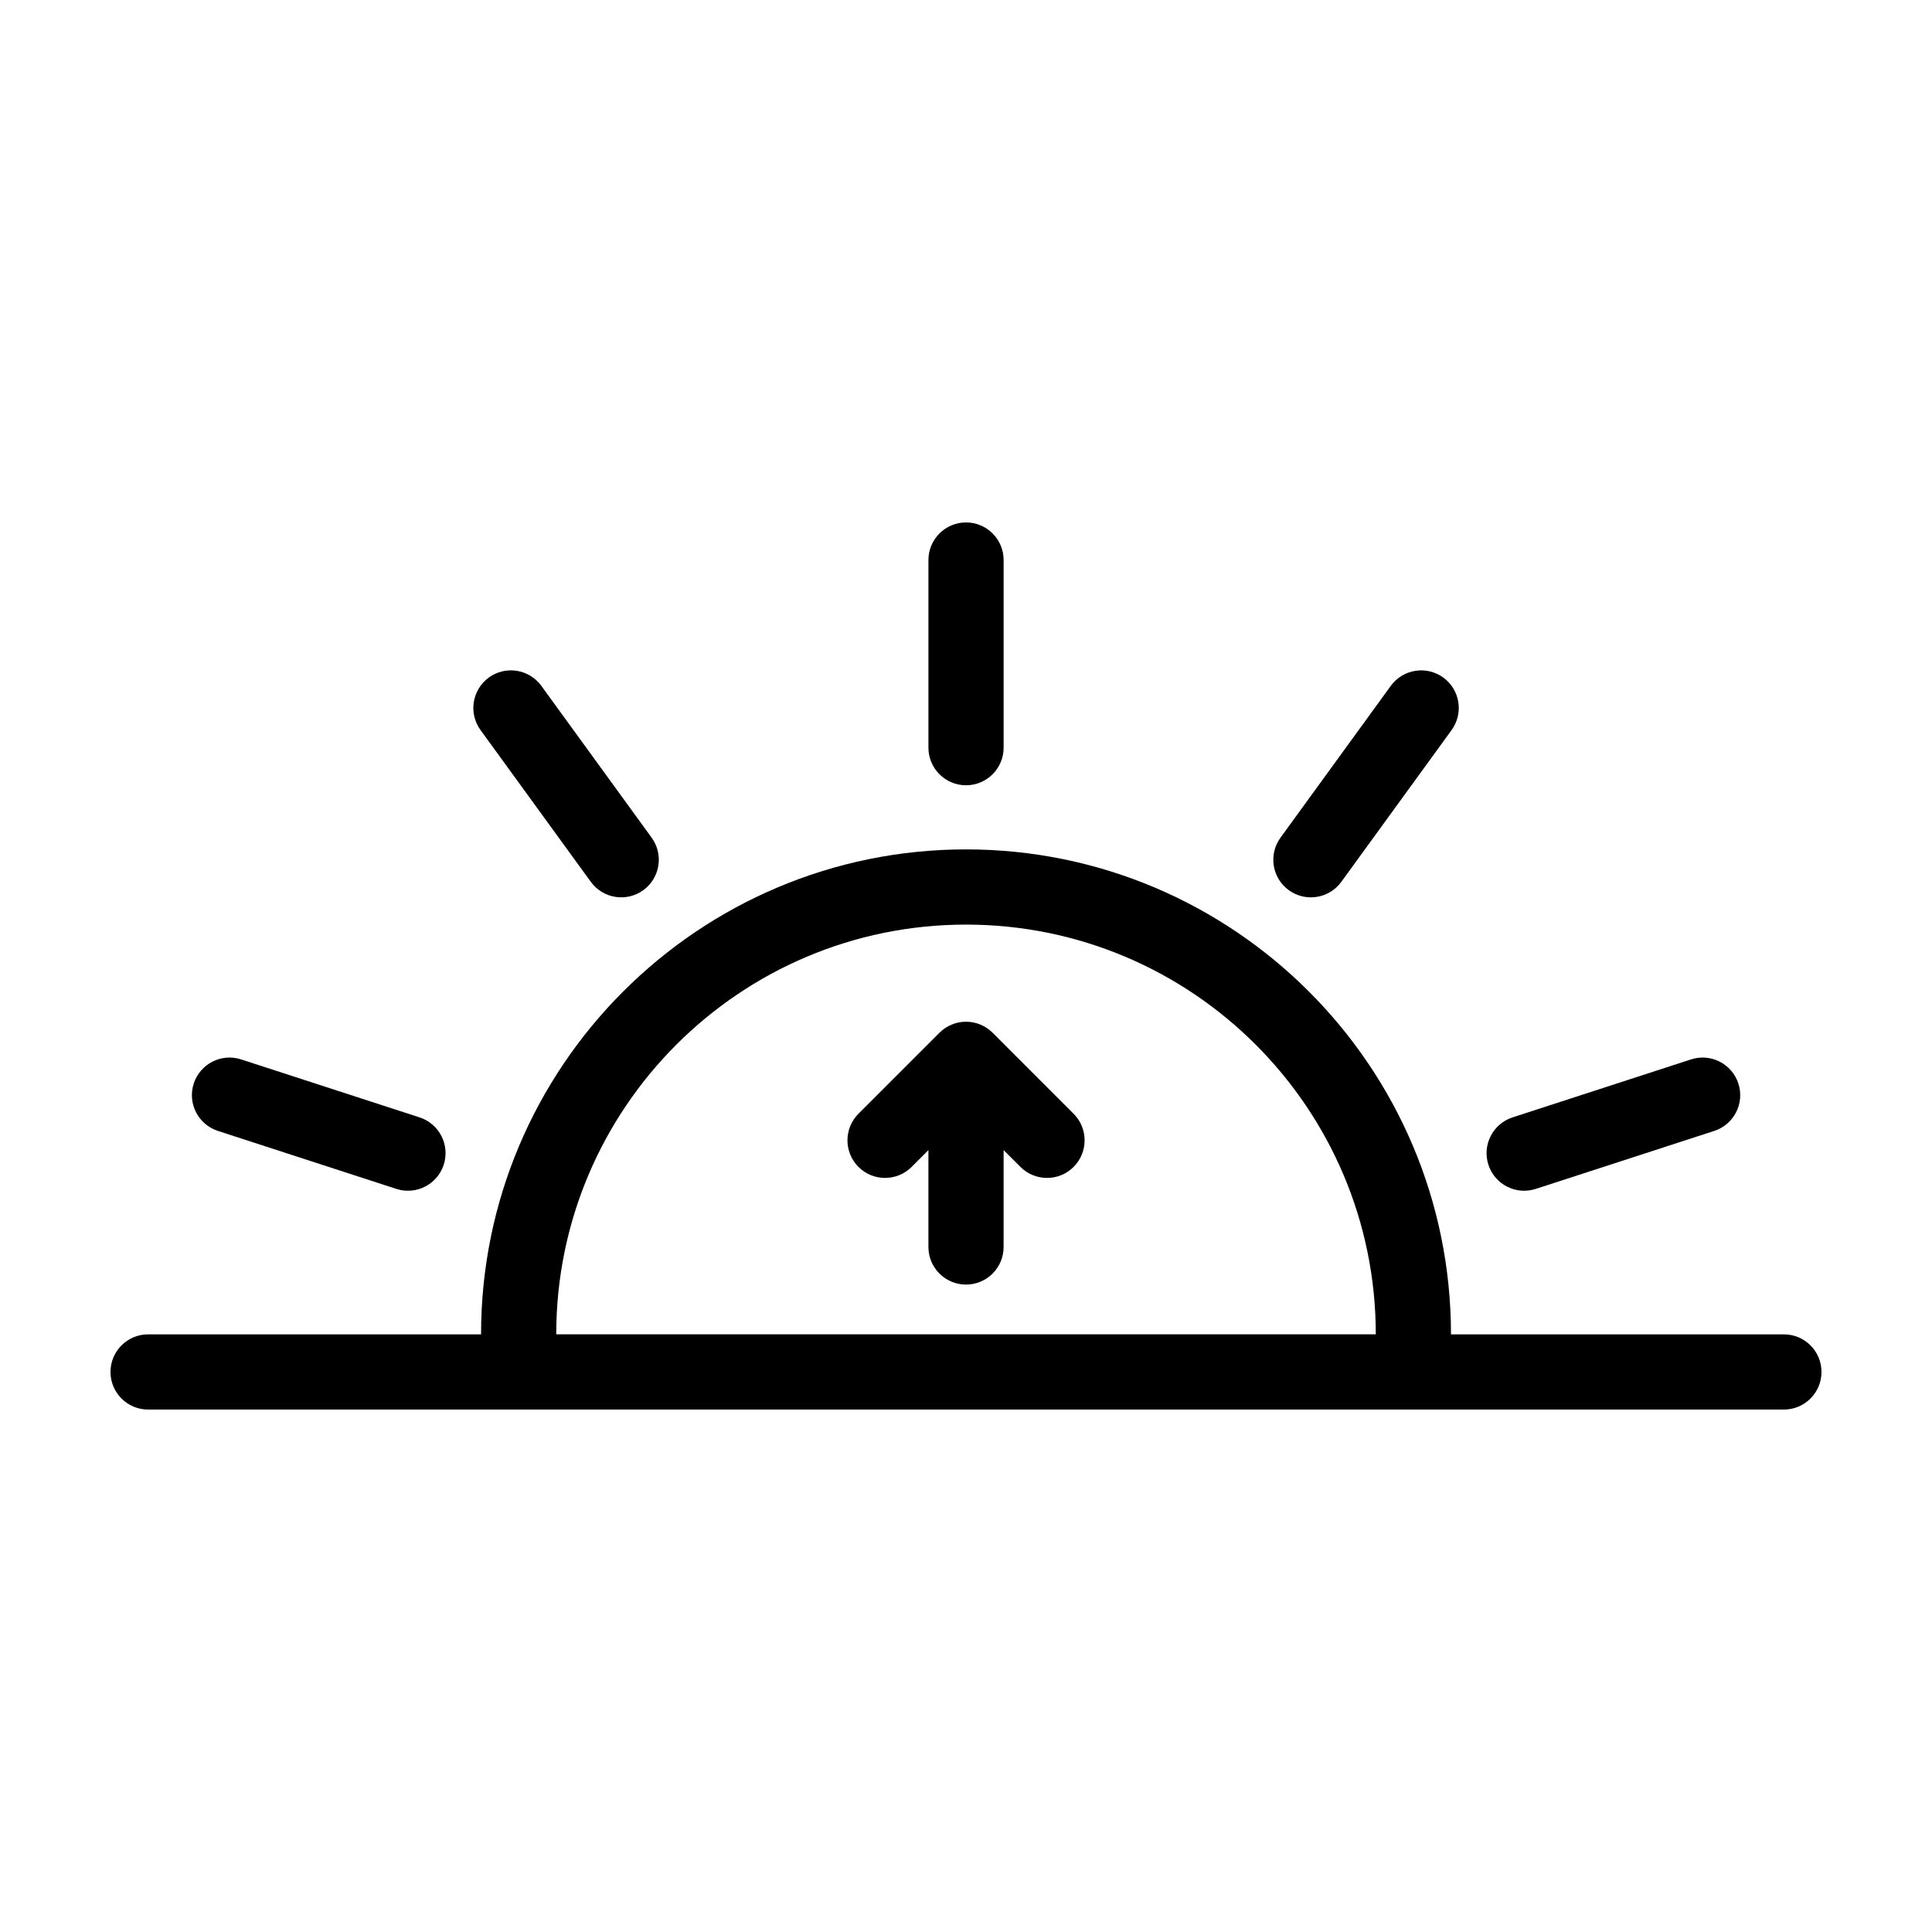 <?xml version="1.0" encoding="UTF-8"?>
<!-- Uploaded to: ICON Repo, www.iconrepo.com, Generator: ICON Repo Mixer Tools -->
<svg fill="#000000" width="800px" height="800px" version="1.1" viewBox="144 144 512 512" xmlns="http://www.w3.org/2000/svg">
 <g fill-rule="evenodd">
  <path d="m409.97 342.14v-49.727c0-5.496-4.465-9.961-9.961-9.961-5.496 0-9.965 4.465-9.965 9.961v49.727c0 5.5 4.469 9.965 9.965 9.965 5.496 0 9.961-4.465 9.961-9.965z"/>
  <path d="m409.97 448.79 4.457 4.453c3.891 3.891 10.203 3.891 14.086 0 3.891-3.891 3.891-10.203 0-14.086l-21.461-21.469c-0.023-0.023-0.051-0.047-0.074-0.07-1.797-1.758-4.258-2.848-6.969-2.848-2.711 0-5.176 1.09-6.969 2.848-0.023 0.023-0.051 0.047-0.074 0.07l-21.469 21.469c-3.883 3.883-3.883 10.195 0 14.086 3.891 3.891 10.203 3.891 14.09 0l4.453-4.453v25.676c0 5.496 4.469 9.961 9.965 9.961s9.961-4.465 9.961-9.961v-25.676z"/>
  <path d="m255.19 440.12-47.293-15.367c-5.231-1.699-10.852 1.168-12.555 6.398-1.699 5.231 1.168 10.852 6.398 12.551l47.293 15.367c5.231 1.703 10.855-1.164 12.555-6.394 1.699-5.231-1.168-10.855-6.398-12.555z"/>
  <path d="m551 459.07 47.293-15.367c5.231-1.699 8.098-7.32 6.394-12.551-1.699-5.231-7.32-8.098-12.551-6.398l-47.293 15.367c-5.231 1.699-8.098 7.324-6.398 12.555s7.324 8.098 12.555 6.394z"/>
  <path d="m316.69 365.99-29.227-40.23c-3.234-4.449-9.465-5.438-13.914-2.207-4.449 3.234-5.438 9.465-2.207 13.914l29.23 40.23c3.231 4.449 9.465 5.438 13.914 2.207 4.449-3.234 5.438-9.465 2.203-13.914z"/>
  <path d="m499.46 377.7 29.23-40.23c3.231-4.449 2.242-10.68-2.207-13.914-4.449-3.231-10.68-2.242-13.914 2.207l-29.227 40.23c-3.234 4.449-2.246 10.68 2.203 13.914 4.449 3.231 10.688 2.242 13.914-2.207z"/>
  <path d="m271.49 497.62h-88.246c-5.496 0-9.961 4.465-9.961 9.965 0 5.496 4.465 9.961 9.961 9.961h433.51c5.496 0 9.961-4.465 9.961-9.961 0-5.5-4.465-9.965-9.961-9.965h-88.227v-0.012c-0.012-70.93-57.594-128.51-128.52-128.51-70.926 0-128.51 57.574-128.52 128.5v0.016zm237.11 0v-0.012c-0.012-59.934-48.664-108.58-108.59-108.58-59.93 0-108.59 48.648-108.6 108.57v0.016h217.19z"/>
 </g>
</svg>